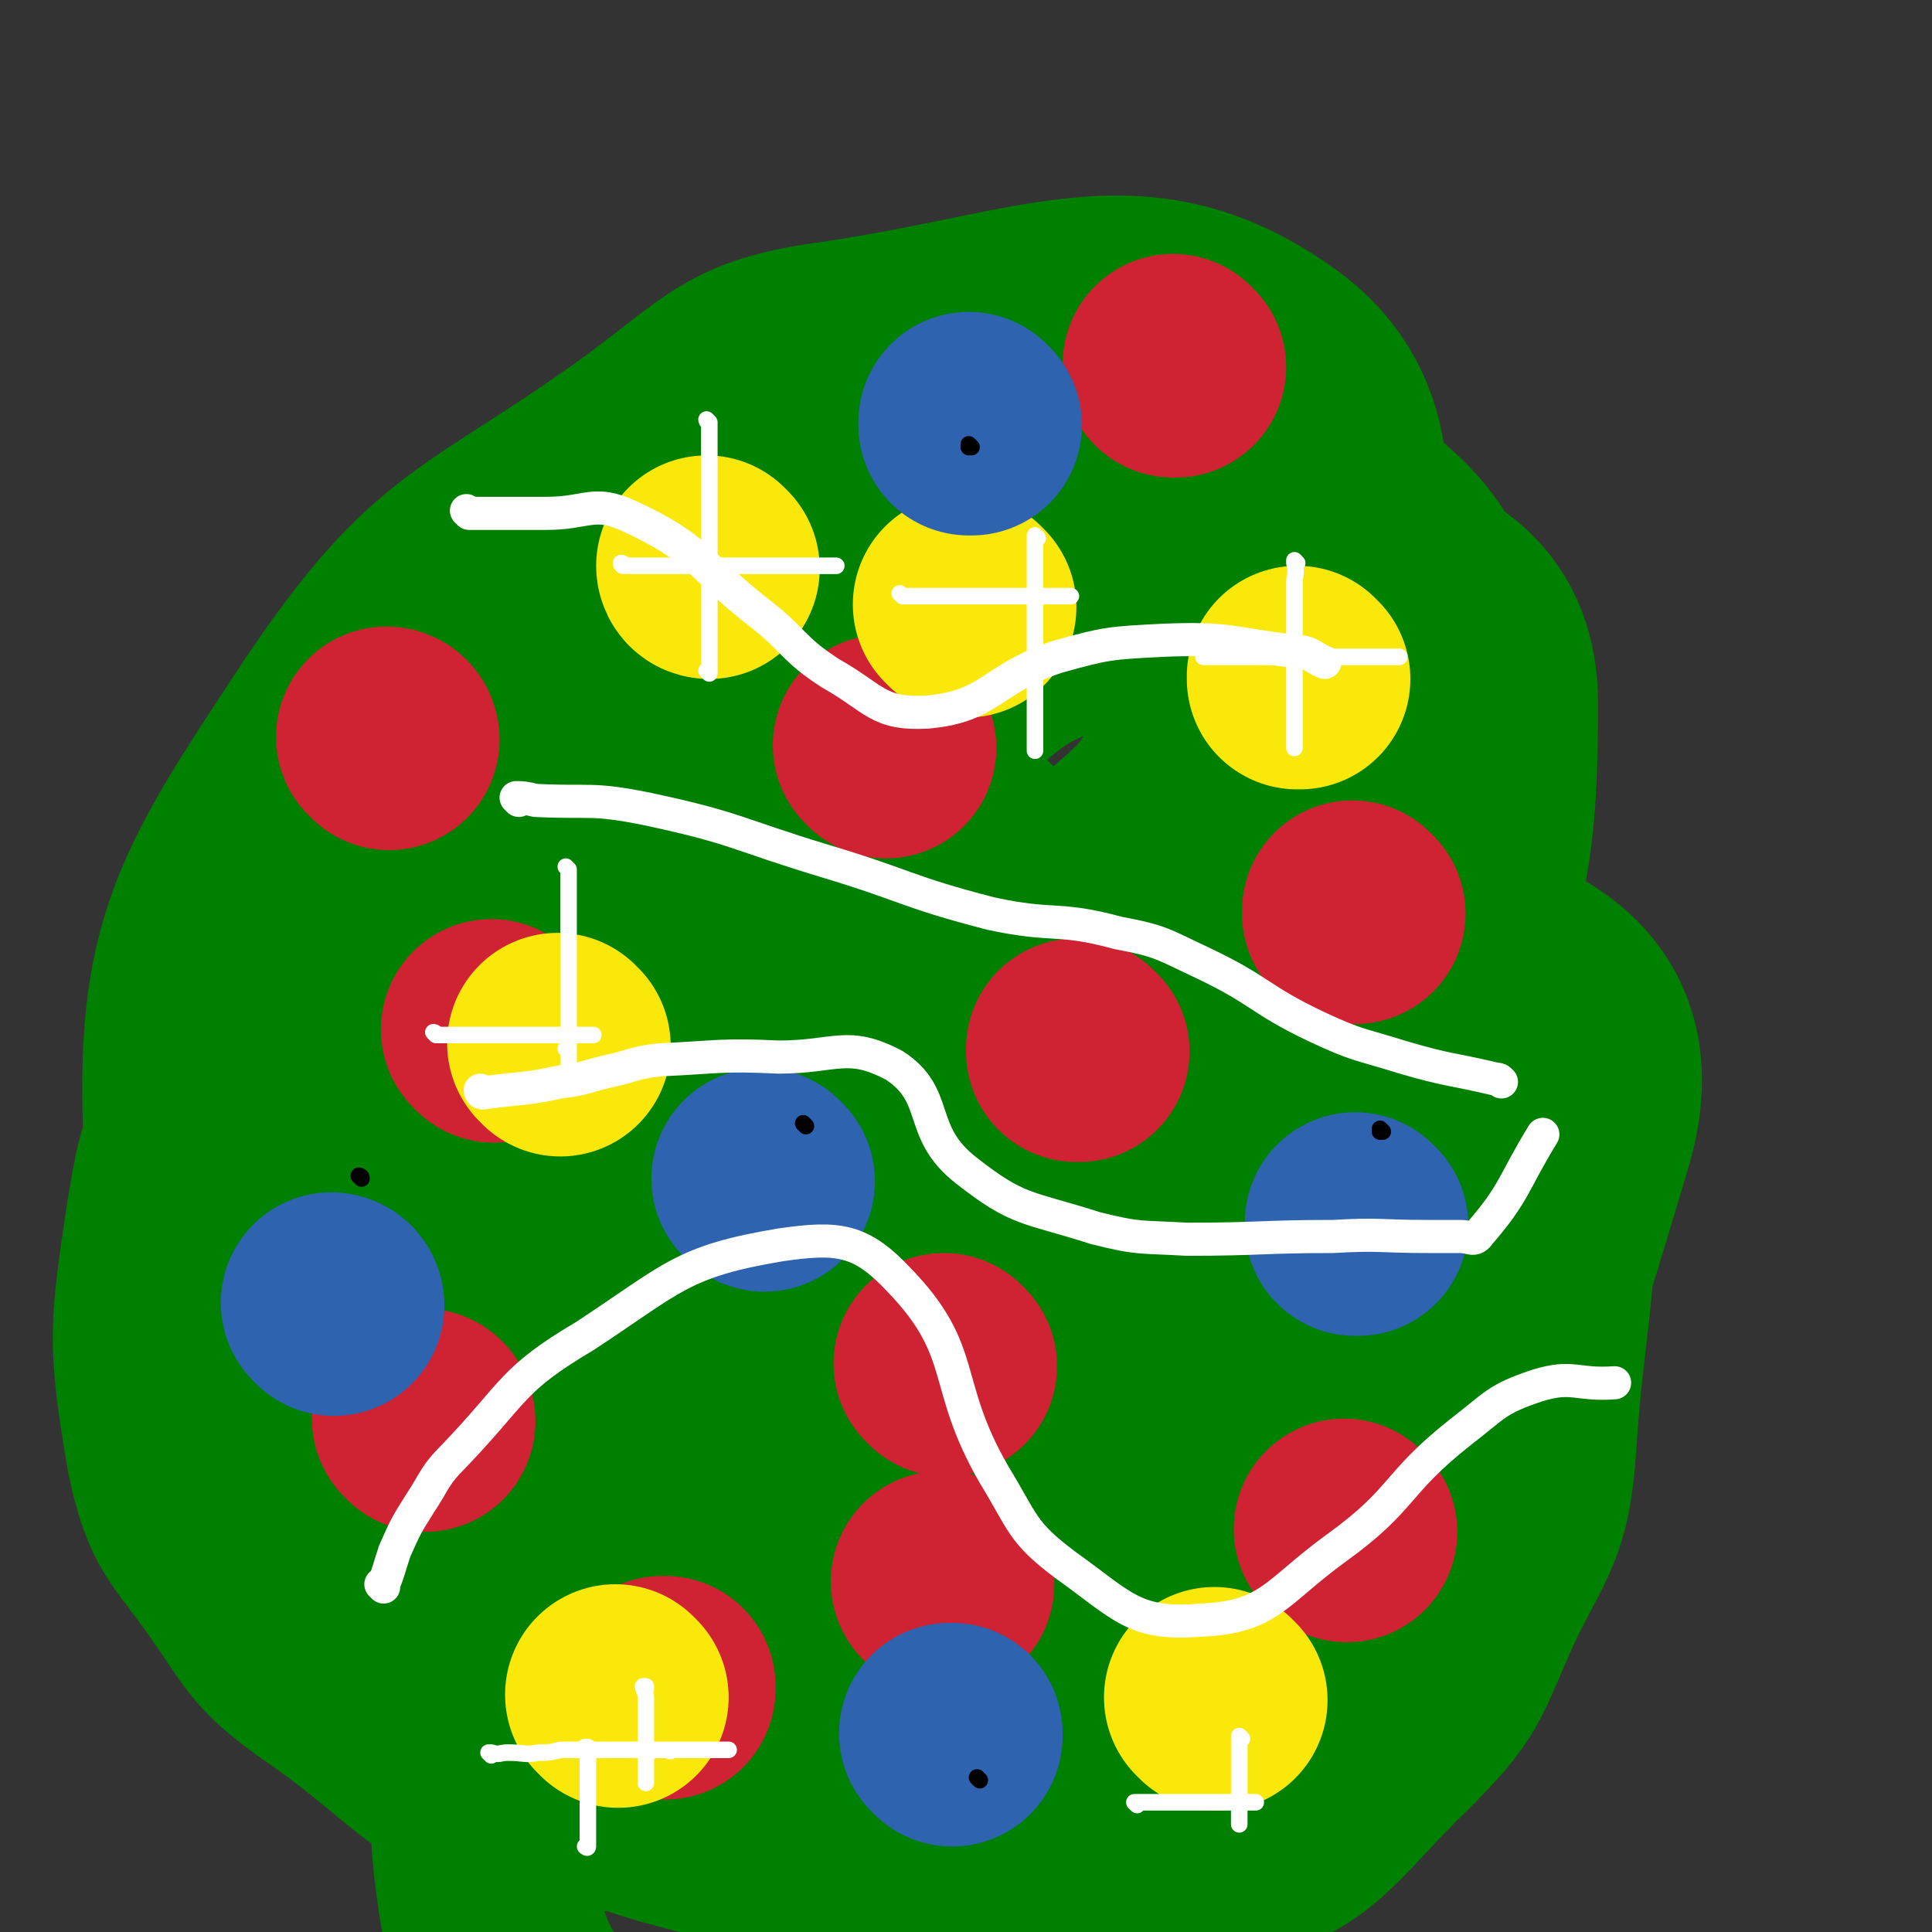 <svg viewBox='0 0 700 700' version='1.1' xmlns='http://www.w3.org/2000/svg' xmlns:xlink='http://www.w3.org/1999/xlink'><rect x="0" y="0" width="700" height="700" fill="#333333" stroke="none"/><g fill='none' stroke='#008000' stroke-width='80' stroke-linecap='round' stroke-linejoin='round'><path d='M439,191c0,0 -1,-1 -1,-1 0,0 0,1 0,1 0,0 0,0 0,0 1,0 1,-1 0,-1 -6,0 -7,-1 -13,1 -24,5 -26,1 -47,13 -41,24 -45,23 -77,59 -63,73 -64,75 -112,159 -24,43 -32,49 -32,94 0,30 11,43 34,56 16,10 26,2 45,-10 83,-54 94,-50 160,-123 54,-58 65,-70 79,-140 7,-34 -5,-56 -36,-67 -53,-19 -67,-7 -130,6 -51,10 -52,14 -97,39 -57,32 -57,35 -108,75 -16,13 -22,12 -27,32 -10,40 -11,47 -4,87 5,22 12,21 29,37 17,16 17,18 39,26 25,8 28,13 55,6 93,-22 106,-11 184,-63 74,-50 76,-64 119,-141 17,-30 18,-46 2,-72 -18,-28 -33,-32 -70,-36 -51,-6 -66,-16 -106,15 -93,71 -93,90 -162,190 -14,21 -13,29 -3,53 22,53 26,64 67,100 16,14 25,5 48,0 31,-8 35,-6 60,-27 82,-70 95,-67 154,-156 43,-63 50,-79 50,-148 0,-30 -18,-43 -49,-50 -43,-9 -52,3 -98,19 -31,11 -31,15 -56,36 -29,24 -34,22 -53,55 -52,92 -81,97 -89,195 -6,66 13,93 61,133 34,27 57,18 102,1 63,-24 62,-37 113,-83 25,-23 25,-25 40,-55 23,-44 37,-47 37,-93 -1,-38 -3,-68 -37,-75 -78,-15 -119,-19 -188,30 -65,48 -61,79 -80,164 -11,45 -5,59 20,97 22,31 37,50 72,42 76,-18 92,-31 151,-94 61,-66 63,-81 88,-164 9,-29 1,-48 -20,-60 -22,-13 -44,-11 -66,10 -56,53 -65,63 -91,138 -23,64 -22,80 -7,141 6,25 25,33 50,30 33,-4 37,-18 65,-45 19,-19 18,-21 29,-46 13,-28 18,-28 20,-59 4,-63 16,-79 -9,-129 -15,-28 -37,-36 -69,-27 -69,17 -76,31 -134,79 -25,20 -21,27 -33,57 -20,55 -19,57 -31,114 -4,19 -9,23 0,39 17,33 21,40 52,60 15,9 20,4 39,-1 21,-5 25,-3 41,-18 38,-37 50,-37 67,-86 20,-63 27,-83 7,-139 -13,-35 -34,-38 -74,-44 -50,-8 -57,-2 -106,15 -28,10 -26,17 -48,38 -21,22 -27,21 -38,49 -29,75 -51,88 -40,159 7,45 33,59 75,74 29,10 40,-5 68,-24 18,-12 22,-16 26,-40 16,-94 36,-106 13,-195 -20,-73 -37,-84 -98,-130 -37,-27 -51,-23 -98,-16 -41,6 -46,14 -78,41 -17,15 -17,20 -21,43 -6,41 -7,44 0,85 5,24 9,24 23,44 14,20 13,22 33,36 39,27 40,41 85,45 55,5 75,8 115,-26 39,-33 26,-53 43,-108 9,-30 7,-31 10,-62 5,-49 8,-50 6,-98 -1,-17 -1,-19 -11,-33 -15,-20 -18,-24 -40,-34 -13,-6 -18,-6 -31,3 -36,24 -46,23 -67,63 -40,75 -43,81 -56,165 -7,46 -7,56 16,95 18,32 31,36 65,45 21,6 25,-2 46,-14 27,-16 30,-15 49,-40 70,-93 80,-91 130,-195 36,-75 41,-85 41,-164 -1,-38 -11,-49 -42,-71 -34,-24 -44,-18 -88,-21 -28,-1 -29,3 -55,12 -29,9 -32,7 -54,26 -60,50 -83,49 -111,113 -15,35 -3,64 25,85 28,20 46,5 88,-3 29,-6 32,-7 54,-25 69,-57 92,-53 129,-126 23,-45 26,-86 -8,-109 -47,-33 -80,-13 -154,-2 -37,5 -38,11 -69,34 -61,44 -73,39 -114,100 -41,62 -54,81 -52,145 1,32 25,42 60,47 50,7 57,-5 110,-22 33,-11 33,-14 61,-34 53,-38 53,-39 100,-83 20,-18 23,-18 33,-42 13,-28 19,-37 14,-61 -2,-12 -14,-12 -28,-10 -43,3 -50,-3 -87,20 -71,45 -76,50 -129,115 -25,31 -32,42 -27,77 5,28 19,34 46,50 17,10 23,10 42,2 80,-38 87,-38 154,-96 43,-37 61,-50 67,-94 3,-24 -24,-21 -49,-41 -26,-20 -27,-19 -54,-38 '/></g>
<g fill='none' stroke='#CF2233' stroke-width='80' stroke-linecap='round' stroke-linejoin='round'><path d='M321,271c0,0 -1,-1 -1,-1 0,0 0,0 1,1 0,0 0,0 0,0 '/><path d='M241,612c0,0 -1,-1 -1,-1 0,0 0,0 1,0 '/><path d='M141,268c0,0 -1,-1 -1,-1 0,0 1,0 1,1 0,0 0,0 0,0 '/><path d='M343,495c0,0 -1,-1 -1,-1 0,0 0,0 1,1 0,0 0,0 0,0 0,0 -1,-1 -1,-1 '/><path d='M342,574c0,0 -1,-1 -1,-1 0,0 0,0 1,0 '/><path d='M179,374c0,0 -1,-1 -1,-1 0,0 0,0 1,1 0,0 0,0 0,0 '/><path d='M491,331c0,0 -1,-1 -1,-1 0,0 0,0 0,1 0,0 0,0 0,0 1,0 0,-1 0,-1 '/><path d='M426,133c0,0 -1,-1 -1,-1 0,0 0,1 0,1 0,0 0,0 0,0 '/><path d='M488,555c0,0 -1,-1 -1,-1 0,0 0,0 0,0 0,0 0,0 0,0 1,1 0,0 0,0 '/><path d='M154,515c0,0 -1,-1 -1,-1 0,0 1,0 1,1 0,0 0,0 0,0 0,0 -1,-1 -1,-1 '/><path d='M391,381c0,0 -1,-1 -1,-1 0,0 0,0 0,1 '/></g>
<g fill='none' stroke='#FAE80B' stroke-width='80' stroke-linecap='round' stroke-linejoin='round'><path d='M350,220c0,0 -1,-1 -1,-1 0,0 0,0 1,1 0,0 0,0 0,0 0,0 -1,-1 -1,-1 '/><path d='M203,379c0,0 -1,-1 -1,-1 0,0 0,0 1,1 0,0 0,0 0,0 0,0 -1,-1 -1,-1 '/><path d='M441,616c0,0 -1,-1 -1,-1 0,0 0,0 0,0 0,0 0,0 0,0 '/><path d='M224,615c0,0 -1,-1 -1,-1 '/><path d='M471,246c0,0 -1,-1 -1,-1 0,0 0,0 0,1 0,0 0,0 0,0 1,0 0,-1 0,-1 '/><path d='M257,206c0,0 -1,-1 -1,-1 0,0 0,1 1,1 0,0 0,0 0,0 0,0 -1,-1 -1,-1 '/></g>
<g fill='none' stroke='#FFFFFF' stroke-width='6' stroke-linecap='round' stroke-linejoin='round'><path d='M213,634c0,0 -1,-1 -1,-1 0,0 0,0 1,0 0,0 0,0 0,0 0,1 -1,0 -1,0 0,0 0,0 1,0 0,0 0,0 0,0 0,1 -1,0 -1,0 0,0 0,0 1,0 0,0 0,0 0,0 0,1 -1,0 -1,0 0,0 0,0 1,0 0,0 0,0 0,0 0,1 -1,0 -1,0 0,0 0,0 1,0 0,0 0,0 0,0 0,1 -1,0 -1,0 0,1 1,2 1,3 0,2 0,2 0,4 0,4 0,4 0,7 0,2 0,2 0,3 0,5 0,5 0,9 0,4 0,4 0,8 0,1 0,1 0,2 0,0 0,0 0,0 0,1 -1,0 -1,0 0,0 0,0 1,0 '/><path d='M234,612c0,0 -1,-1 -1,-1 0,0 0,0 1,0 0,0 0,0 0,0 0,1 -1,0 -1,0 0,0 0,0 1,0 0,0 0,0 0,0 0,1 -1,0 -1,0 0,0 0,0 1,0 0,0 0,0 0,0 0,1 -1,0 -1,0 0,0 0,0 1,0 0,0 0,0 0,0 0,1 -1,0 -1,0 0,0 0,0 1,0 0,0 0,0 0,0 0,1 -1,0 -1,0 0,1 1,2 1,4 0,3 0,3 0,6 0,3 0,3 0,7 0,4 0,4 0,8 0,4 0,4 0,9 0,1 0,1 0,1 0,0 0,0 0,0 '/><path d='M178,636c0,0 -1,-1 -1,-1 0,0 0,0 1,0 0,0 0,0 0,0 0,1 -1,0 -1,0 0,0 0,0 1,0 3,1 3,0 6,0 6,0 6,1 11,0 4,0 4,0 8,-1 7,0 7,0 13,0 6,0 6,0 13,0 2,0 2,0 5,0 0,0 0,0 0,0 0,0 0,0 1,0 0,0 0,0 0,0 0,1 -1,0 -1,0 0,0 0,0 1,0 0,1 0,0 0,0 1,0 1,0 1,0 0,0 0,0 0,0 0,0 0,0 0,0 0,1 -1,0 -1,0 0,0 0,0 1,0 0,1 0,0 1,0 0,0 0,0 1,0 0,0 0,0 1,0 0,0 0,0 1,0 1,0 1,0 2,0 0,0 0,0 0,0 0,0 0,0 1,0 0,0 0,0 0,0 0,1 -1,0 -1,0 0,0 0,0 1,0 0,1 0,0 0,0 2,0 2,0 3,0 2,0 2,0 4,0 4,0 4,0 9,0 2,0 2,0 4,0 0,0 0,0 1,0 '/><path d='M450,630c0,0 -1,-1 -1,-1 0,0 0,0 0,0 0,0 0,0 0,0 1,1 0,0 0,0 0,0 0,0 0,0 0,0 0,0 0,0 1,1 0,0 0,0 0,0 0,0 0,0 0,0 0,0 0,0 1,1 0,0 0,0 0,0 0,0 0,0 0,1 0,1 0,1 0,1 0,1 0,3 0,2 0,2 0,3 0,9 0,9 0,17 0,4 0,4 0,7 0,1 0,1 0,1 '/><path d='M412,654c0,0 -1,-1 -1,-1 0,0 0,0 0,0 0,0 0,0 0,0 1,1 0,0 0,0 0,0 0,0 0,0 0,0 0,0 0,0 4,0 4,0 8,0 3,0 3,0 7,0 5,0 5,0 11,0 1,0 1,0 3,0 2,0 2,0 5,0 2,0 3,0 5,0 0,0 0,0 -1,0 0,0 0,0 0,0 1,1 0,0 0,0 0,0 1,0 1,0 0,0 0,0 0,0 2,0 2,0 3,0 1,0 1,0 2,0 '/><path d='M206,315c0,0 -1,-1 -1,-1 0,0 0,0 1,1 0,0 0,0 0,0 0,0 -1,-1 -1,-1 0,0 0,0 1,1 0,0 0,0 0,0 0,3 0,3 0,6 0,4 0,4 0,7 0,4 0,4 0,8 0,8 0,8 0,16 0,10 0,10 0,20 0,2 0,2 0,4 0,0 0,0 0,0 0,0 -1,-1 -1,-1 0,1 1,2 1,3 0,1 0,1 0,3 0,0 0,0 0,0 0,0 -1,-1 -1,-1 0,0 0,0 1,1 0,0 0,0 0,0 0,0 -1,-1 -1,-1 0,0 0,0 1,1 0,0 0,0 0,0 0,0 -1,-1 -1,-1 0,0 0,0 1,1 0,0 0,0 0,0 0,0 -1,-1 -1,-1 0,0 0,0 1,1 0,0 0,0 0,0 0,0 -1,-1 -1,-1 0,0 0,0 1,1 0,0 0,0 0,0 0,0 -1,-1 -1,-1 0,0 0,0 1,1 0,0 0,0 0,0 0,0 0,0 0,0 0,1 0,1 0,2 0,0 0,0 0,1 0,1 0,1 0,2 0,2 0,2 0,5 0,0 0,0 0,0 '/><path d='M158,375c0,0 -1,-1 -1,-1 0,0 1,0 1,1 0,0 0,0 0,0 0,0 -1,-1 -1,-1 0,0 1,0 1,1 0,0 0,0 0,0 3,0 3,0 7,0 4,0 4,0 8,0 10,0 10,0 20,0 7,0 7,0 14,0 3,0 3,0 6,0 1,0 1,0 2,0 0,0 0,0 0,0 '/><path d='M257,153c0,0 -1,-1 -1,-1 0,0 0,1 1,1 0,0 0,0 0,0 0,0 -1,-1 -1,-1 0,0 0,1 1,1 0,0 0,0 0,0 0,8 0,8 0,17 0,5 0,5 0,10 0,11 0,11 0,22 0,9 0,9 0,19 0,5 0,5 0,11 0,5 0,5 0,11 0,0 0,0 0,1 0,0 0,0 0,0 0,0 -1,-1 -1,-1 '/><path d='M226,205c0,0 -1,-1 -1,-1 0,0 0,1 1,1 0,0 0,0 0,0 0,0 -1,-1 -1,-1 1,0 1,1 3,1 0,0 0,0 1,0 14,0 14,0 28,0 16,0 16,0 32,0 7,0 7,0 13,0 0,0 0,0 1,0 '/><path d='M376,195c0,0 -1,-1 -1,-1 0,0 0,1 0,1 0,0 0,0 0,0 1,0 0,-1 0,-1 0,0 0,1 0,1 0,0 0,0 0,0 1,0 0,-1 0,-1 0,0 0,1 0,1 0,0 0,0 0,0 0,10 0,10 0,20 0,6 0,6 0,13 0,6 0,6 0,12 0,13 0,13 0,27 0,2 0,2 0,5 '/><path d='M327,216c0,0 -1,-1 -1,-1 0,0 0,0 1,1 0,0 0,0 0,0 0,0 -1,-1 -1,-1 0,0 0,0 1,1 0,0 0,0 0,0 3,0 3,0 7,0 8,0 8,0 17,0 4,0 4,0 7,0 7,0 7,0 15,0 6,0 6,0 13,0 1,0 1,0 2,0 '/><path d='M470,204c0,0 -1,-1 -1,-1 0,0 0,1 0,1 0,0 0,0 0,0 1,0 0,-1 0,-1 0,0 0,1 0,1 1,4 0,4 0,7 0,16 0,16 0,32 0,10 0,10 0,19 0,5 0,5 0,9 '/><path d='M437,238c0,0 -1,-1 -1,-1 0,0 0,0 0,1 0,0 0,0 0,0 1,0 0,-1 0,-1 0,0 0,0 0,1 0,0 0,0 0,0 5,0 5,0 10,0 5,0 5,0 9,0 12,0 12,0 24,0 9,0 9,0 18,0 5,0 5,0 9,0 1,0 1,0 1,0 '/></g>
<g fill='none' stroke='#2D63AF' stroke-width='80' stroke-linecap='round' stroke-linejoin='round'><path d='M277,428c0,0 -1,-1 -1,-1 0,0 0,0 1,1 0,0 0,0 0,0 '/><path d='M492,444c0,0 -1,-1 -1,-1 0,0 0,0 0,1 0,0 0,0 0,0 1,0 0,-1 0,-1 '/><path d='M121,473c0,0 -1,-1 -1,-1 0,0 1,0 1,1 0,0 0,0 0,0 0,0 -1,-1 -1,-1 '/><path d='M352,154c0,0 -1,-1 -1,-1 0,0 0,1 0,1 0,0 0,0 0,0 1,0 0,-1 0,-1 '/><path d='M345,629c0,0 -1,-1 -1,-1 0,0 0,0 1,0 0,0 0,0 0,0 '/></g>
<g fill='none' stroke='#000000' stroke-width='6' stroke-linecap='round' stroke-linejoin='round'><path d='M131,427c0,0 -1,-1 -1,-1 0,0 1,0 1,1 0,0 0,0 0,0 0,0 -1,-1 -1,-1 '/><path d='M292,408c0,0 -1,-1 -1,-1 0,0 0,0 1,1 0,0 0,0 0,0 0,0 -1,-1 -1,-1 '/><path d='M501,410c0,0 -1,-1 -1,-1 0,0 0,0 0,1 0,0 0,0 0,0 1,0 0,-1 0,-1 '/><path d='M355,645c0,0 -1,-1 -1,-1 0,0 0,0 0,0 0,0 0,0 0,0 1,1 0,0 0,0 0,0 0,0 0,0 '/><path d='M352,162c0,0 -1,-1 -1,-1 0,0 0,1 0,1 0,0 0,0 0,0 '/></g>
<g fill='none' stroke='#FFFFFF' stroke-width='12' stroke-linecap='round' stroke-linejoin='round'><path d='M170,186c0,0 -1,-1 -1,-1 0,0 1,1 1,1 0,0 0,0 0,0 0,0 0,0 1,0 6,0 6,0 12,0 8,0 8,0 15,0 15,0 17,-5 30,1 26,12 24,17 47,35 13,10 12,13 26,22 16,9 17,15 35,14 23,-2 23,-12 47,-20 18,-5 19,-5 38,-6 24,-1 24,1 48,4 6,0 6,2 11,4 '/><path d='M175,396c0,0 -1,-1 -1,-1 0,0 0,1 1,1 14,-2 14,-1 28,-4 9,-1 9,-2 18,-4 9,-2 9,-3 18,-4 22,-1 22,-2 43,-1 21,0 25,-6 42,3 17,11 8,24 26,38 19,15 22,13 47,21 16,4 16,3 33,4 27,0 27,-1 53,-1 17,-1 17,0 34,0 6,0 6,0 12,0 4,0 5,2 7,-1 13,-15 12,-18 23,-36 '/><path d='M139,575c0,0 -1,-1 -1,-1 0,0 1,1 1,0 2,-5 2,-6 4,-12 4,-9 4,-9 9,-17 6,-9 5,-10 13,-18 22,-23 20,-27 47,-43 32,-21 35,-27 71,-33 21,-3 29,-2 43,13 25,26 15,37 34,70 11,18 10,21 26,33 21,15 25,22 49,20 25,-1 27,-10 49,-26 25,-18 21,-23 45,-42 13,-10 13,-12 28,-17 13,-4 14,0 28,-1 '/><path d='M188,290c0,0 -1,-1 -1,-1 0,0 0,0 1,1 0,0 0,0 0,0 0,0 -1,-1 -1,-1 2,0 3,0 7,1 20,1 20,-1 40,3 33,7 32,9 65,19 30,9 29,11 60,19 23,5 24,1 46,7 16,3 16,4 31,11 21,10 20,13 41,23 15,7 15,6 31,11 17,5 17,4 34,8 1,0 1,0 2,1 '/></g>
</svg>